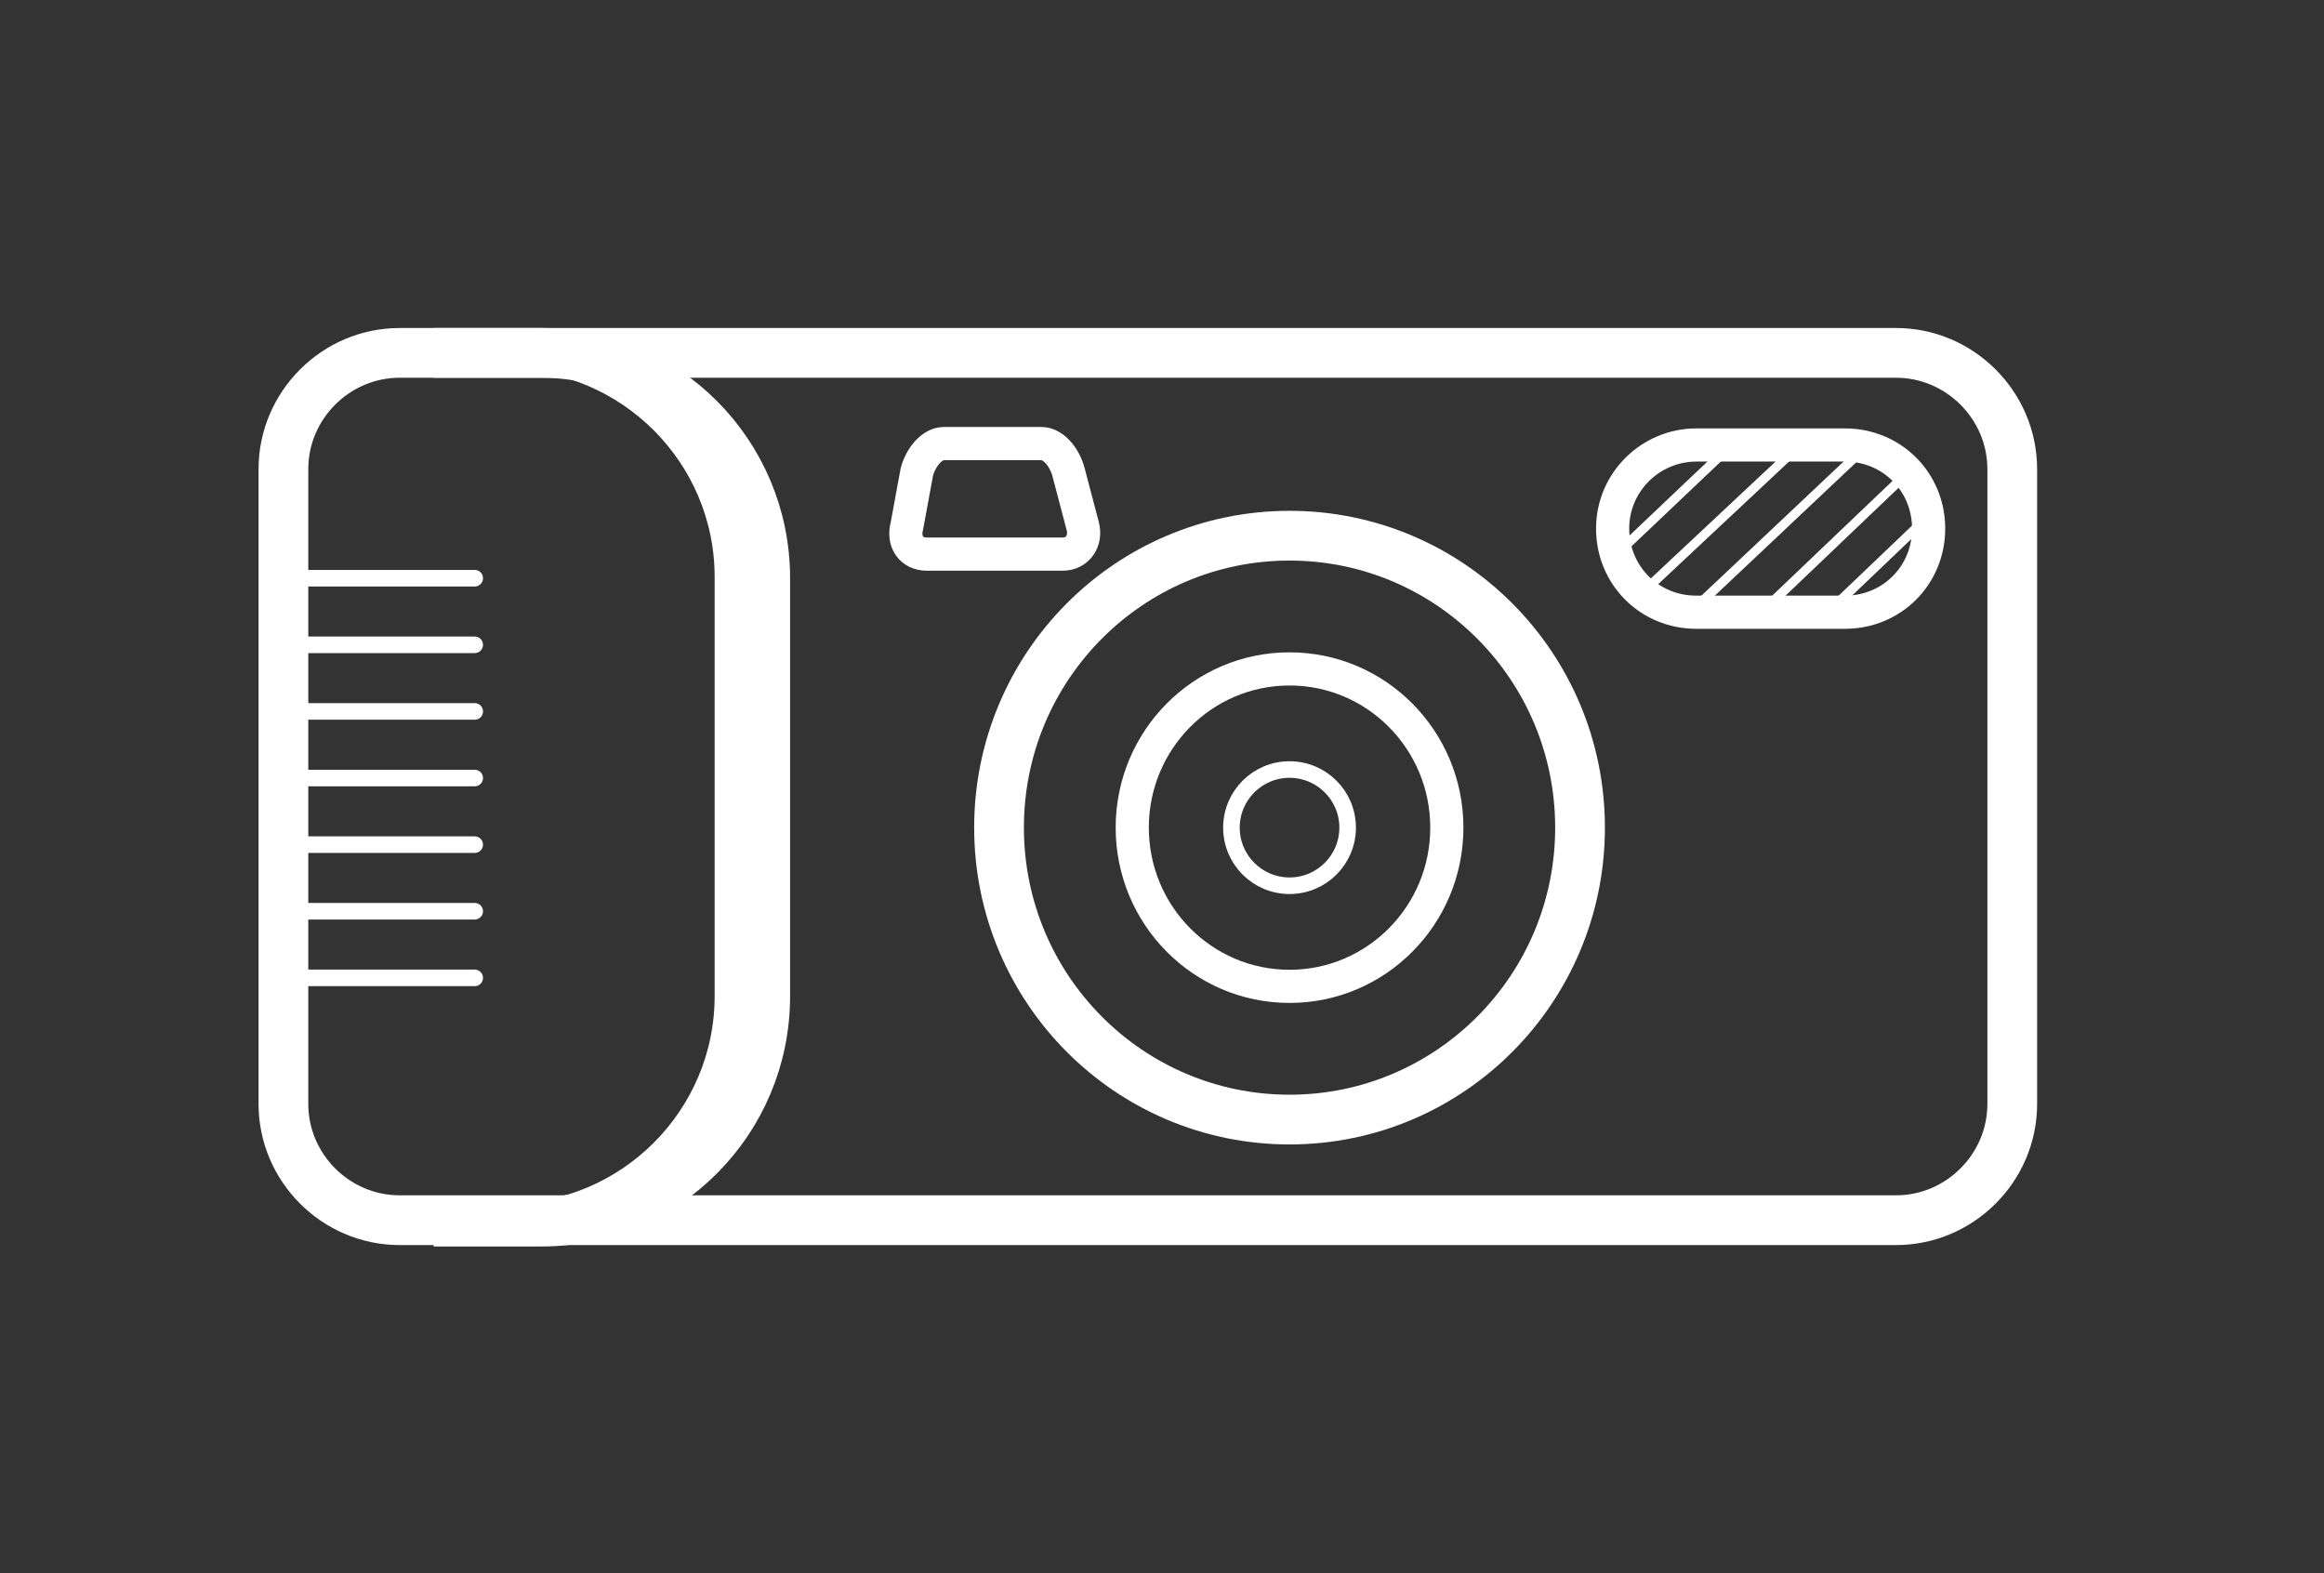 <?xml version="1.0" encoding="UTF-8"?> <svg xmlns="http://www.w3.org/2000/svg" xmlns:xlink="http://www.w3.org/1999/xlink" version="1.1" id="Layer_1" x="0px" y="0px" viewBox="0 0 164 111" style="enable-background:new 0 0 164 111;" xml:space="preserve"><rect x="0" y="0" width="164" height="111" fill="#333333" stroke="none"/> <style type="text/css"> .st0{fill:none;stroke:#FFFFFF;stroke-width:3.51;} .st1{fill:none;stroke:#FFFFFF;stroke-width:2.34;} .st2{fill:none;stroke:#FFFFFF;stroke-width:1.17;} .st3{fill:none;stroke:#FFFFFF;stroke-width:0.65;stroke-linecap:square;} .st4{fill:none;stroke:#FFFFFF;stroke-width:1.17;stroke-linecap:round;} </style> <g> <path class="st0" d="M28.2,24.9h105.6c4.5,0,8.2,3.7,8.2,8.2v44.8c0,4.5-3.7,8.2-8.2,8.2H28.2c-4.5,0-8.2-3.7-8.2-8.2V33.1 C20,28.6,23.7,24.9,28.2,24.9z"></path> <path class="st1" d="M64.7,33.3c0.3-1.1,1.1-2,1.9-2h6.9c0.8,0,1.6,0.9,1.9,2l1,3.8c0.3,1.1-0.4,2-1.4,2h-9.6c-1.1,0-1.7-0.9-1.4-2 L64.7,33.3z"></path> <ellipse class="st0" cx="91" cy="58.4" rx="20.5" ry="20.6"></ellipse> <ellipse class="st1" cx="91" cy="58.4" rx="11.1" ry="11.2"></ellipse> <ellipse class="st2" cx="91" cy="58.4" rx="4.1" ry="4.1"></ellipse> <path class="st1" d="M119.7,31.4h10.5c3.3,0,5.9,2.6,5.9,5.9l0,0c0,3.3-2.6,5.9-5.9,5.9h-10.5c-3.3,0-5.9-2.6-5.9-5.9l0,0 C113.8,34,116.5,31.4,119.7,31.4z"></path> <path class="st3" d="M119.3,43.2l12.3-11.6"></path> <path class="st3" d="M124.2,43.3L135,33"></path> <path class="st3" d="M129.1,43.1l6.6-6.3"></path> <path class="st3" d="M115.6,42.1l11.1-10.4"></path> <path class="st3" d="M114.5,38.7l7.8-7.4"></path> <path class="st1" d="M20,33.1c0-4.5,3.7-8.2,8.2-8.2h7.6c8.7,0,15.8,7.1,15.8,15.8v29.6c0,8.7-7.1,15.8-15.8,15.8h-7.6 c-4.5,0-8.2-3.7-8.2-8.2V33.1z"></path> <path class="st0" d="M30.6,24.9h7.6C46.9,24.9,54,32,54,40.8v29.5c0,8.8-7.1,15.9-15.8,15.9h-7.6"></path> <path class="st4" d="M20.6,40.8h12.9"></path> <path class="st4" d="M20.6,45.5h12.9"></path> <path class="st4" d="M20.6,50.2h12.9"></path> <path class="st4" d="M20.6,54.9h12.9"></path> <path class="st4" d="M20.6,59.6h12.9"></path> <path class="st4" d="M20.6,64.3h12.9"></path> <path class="st4" d="M20.6,69h12.9"></path> </g> </svg> 